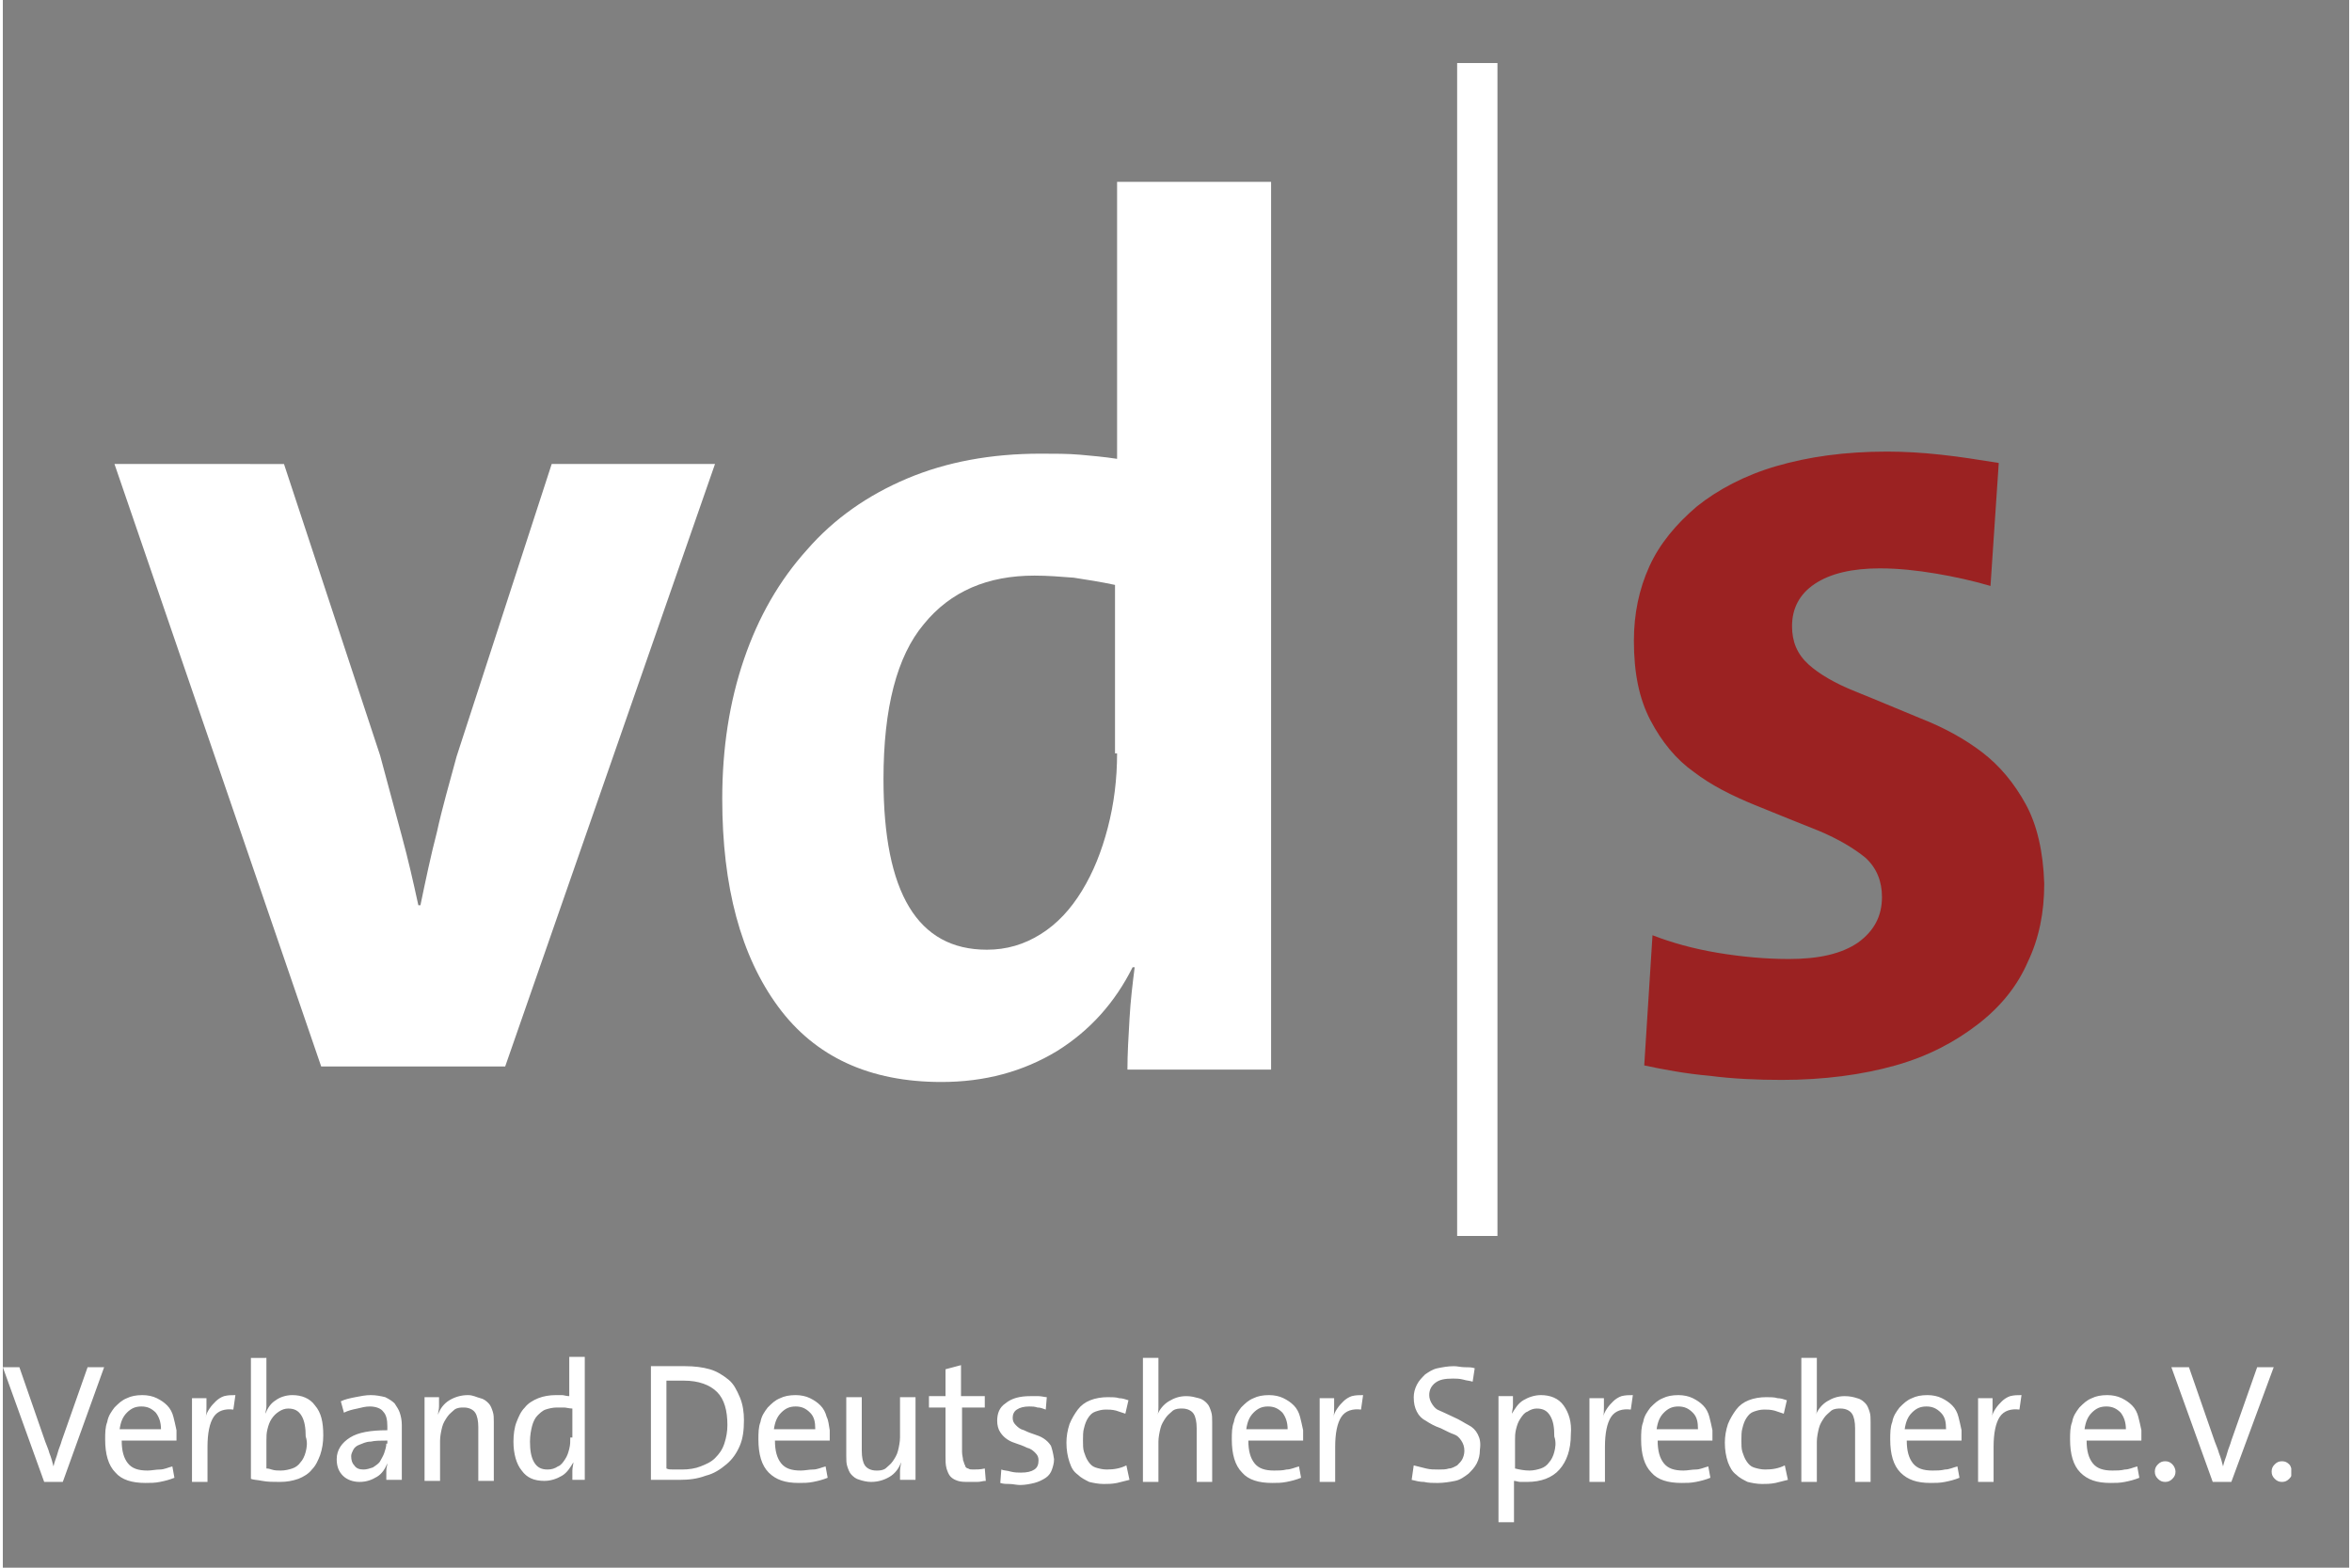 <?xml version="1.0" encoding="utf-8"?>
<svg xmlns="http://www.w3.org/2000/svg" xmlns:xlink="http://www.w3.org/1999/xlink" version="1.1" id="Ebene_1" x="0px" y="0px" viewBox="0 0 227 151.7" style="enable-background:new 0 0 227 151.7;" xml:space="preserve" width="150" height="100">
<rect x="0" y="0" width="227" height="151.7" fill="#808080" stroke="none"/>
<style type="text/css">
	.st0{clip-path:url(#SVGID_2_);fill:#FFFFFF;}
	.st1{fill:#FFFFFF;}
	.st2{clip-path:url(#SVGID_4_);fill:#9B2222;}
</style>
<g>
	<defs>
		<rect id="SVGID_1_" y="6.1" width="221.4" height="141.3"/>
	</defs>
	<clipPath id="SVGID_2_">
		<use xlink:href="#SVGID_1_" style="overflow:visible;"/>
	</clipPath>
	<path class="st0" d="M122.7,103.3V17.6h-14.9v26.8c-1.3-0.2-2.5-0.3-3.6-0.4c-1.2-0.1-2.4-0.1-3.8-0.1c-4.8,0-9.1,0.8-12.9,2.4   c-3.8,1.6-7.1,3.9-9.7,6.9c-2.7,3-4.7,6.5-6.1,10.6c-1.4,4.1-2.1,8.6-2.1,13.5c0,8.5,1.8,15.2,5.4,20.1c3.6,4.9,8.9,7.3,15.8,7.3   c4.2,0,7.9-1,11.2-3c3.2-2,5.6-4.7,7.3-8.1h0.2c-0.2,1.6-0.4,3.2-0.5,5c-0.1,1.7-0.2,3.4-0.2,4.9H122.7z M107.8,72.9   c0,2.5-0.3,4.9-0.9,7.2c-0.6,2.3-1.4,4.3-2.5,6.1c-1.1,1.8-2.4,3.2-4,4.2c-1.6,1-3.3,1.5-5.2,1.5c-6.7,0-10-5.5-10-16.5   c0-6.9,1.3-11.9,3.9-15c2.6-3.2,6.2-4.7,10.7-4.7c1.3,0,2.5,0.1,3.8,0.2c1.3,0.2,2.6,0.4,4,0.7V72.9z M68.9,44.9H53.1l-9.2,28.3   c-0.7,2.6-1.4,5-1.9,7.3c-0.6,2.3-1.1,4.7-1.6,7.1h-0.2c-0.5-2.3-1-4.5-1.6-6.7c-0.6-2.2-1.3-4.8-2.1-7.8l-9.3-28.2H10.8l20,58.3   h17.8L68.9,44.9z"/>
	<path class="st0" d="M221.2,141.7c-0.2-0.2-0.4-0.3-0.7-0.3c-0.3,0-0.5,0.1-0.7,0.3c-0.2,0.2-0.3,0.4-0.3,0.7   c0,0.3,0.1,0.5,0.3,0.7c0.2,0.2,0.4,0.3,0.7,0.3c0.3,0,0.5-0.1,0.7-0.3c0.2-0.2,0.3-0.4,0.3-0.7   C221.4,142.2,221.4,141.9,221.2,141.7 M219.7,132.3h-1.6l-2.5,7.1c-0.1,0.4-0.3,0.8-0.4,1.2c-0.1,0.4-0.3,0.8-0.4,1.3h0   c-0.1-0.4-0.2-0.8-0.4-1.3c-0.1-0.4-0.3-0.8-0.4-1.1l-2.5-7.2h-1.7l4,11.1h1.8L219.7,132.3z M209.9,141.7c-0.2-0.2-0.4-0.3-0.7-0.3   c-0.3,0-0.5,0.1-0.7,0.3c-0.2,0.2-0.3,0.4-0.3,0.7c0,0.3,0.1,0.5,0.3,0.7c0.2,0.2,0.4,0.3,0.7,0.3s0.5-0.1,0.7-0.3   c0.2-0.2,0.3-0.4,0.3-0.7C210.2,142.2,210.1,141.9,209.9,141.7 M206.6,137.1c-0.1-0.4-0.3-0.8-0.6-1.1c-0.3-0.3-0.6-0.5-1-0.7   c-0.4-0.2-0.9-0.3-1.4-0.3c-0.6,0-1.1,0.1-1.5,0.3c-0.5,0.2-0.8,0.5-1.2,0.9c-0.3,0.4-0.6,0.8-0.7,1.4c-0.2,0.5-0.2,1.1-0.2,1.7   c0,1.4,0.3,2.5,1,3.2s1.6,1,2.9,1c0.5,0,0.9,0,1.4-0.1c0.5-0.1,0.9-0.2,1.4-0.4l-0.2-1.1c-0.4,0.1-0.8,0.3-1.2,0.3   c-0.4,0.1-0.8,0.1-1.2,0.1c-0.9,0-1.5-0.2-1.9-0.7c-0.4-0.5-0.6-1.2-0.6-2.2h5.3c0-0.3,0-0.6,0-1   C206.8,137.9,206.7,137.5,206.6,137.1 M201.4,138.3c0.1-0.7,0.3-1.2,0.7-1.6c0.4-0.4,0.8-0.6,1.4-0.6c0.6,0,1,0.2,1.4,0.6   c0.3,0.4,0.5,0.9,0.5,1.6H201.4z M195.3,135c-0.4,0-0.7,0-1.1,0.1c-0.3,0.1-0.6,0.3-0.8,0.5c-0.2,0.2-0.4,0.4-0.6,0.7   c-0.2,0.3-0.3,0.5-0.4,0.9h0c0.1-0.3,0.1-0.6,0.1-1s0-0.7,0-0.9h-1.4v8.1h1.5V140c0-1.3,0.2-2.3,0.6-2.9c0.4-0.6,1.1-0.8,1.9-0.7   L195.3,135z M189.2,137.1c-0.1-0.4-0.3-0.8-0.6-1.1c-0.3-0.3-0.6-0.5-1-0.7c-0.4-0.2-0.9-0.3-1.4-0.3c-0.6,0-1.1,0.1-1.5,0.3   c-0.5,0.2-0.8,0.5-1.2,0.9c-0.3,0.4-0.6,0.8-0.7,1.4c-0.2,0.5-0.2,1.1-0.2,1.7c0,1.4,0.3,2.5,1,3.2s1.6,1,2.9,1   c0.5,0,0.9,0,1.4-0.1c0.5-0.1,0.9-0.2,1.4-0.4l-0.2-1.1c-0.4,0.1-0.8,0.3-1.2,0.3c-0.4,0.1-0.8,0.1-1.2,0.1c-0.9,0-1.5-0.2-1.9-0.7   c-0.4-0.5-0.6-1.2-0.6-2.2h5.3c0-0.3,0-0.6,0-1C189.4,137.9,189.3,137.5,189.2,137.1 M184,138.3c0.1-0.7,0.3-1.2,0.7-1.6   c0.4-0.4,0.8-0.6,1.4-0.6c0.6,0,1,0.2,1.4,0.6s0.5,0.9,0.5,1.6H184z M180.7,143.3v-5.7c0-0.4,0-0.7-0.1-1c-0.1-0.3-0.2-0.6-0.4-0.8   s-0.4-0.4-0.8-0.5c-0.3-0.1-0.7-0.2-1.2-0.2c-0.7,0-1.2,0.2-1.7,0.5s-0.9,0.8-1.1,1.3l0,0c0.1-0.2,0.1-0.5,0.1-0.7s0-0.6,0-0.9   v-3.9h-1.5v12h1.5v-3.9c0-0.4,0.1-0.9,0.2-1.3c0.1-0.4,0.3-0.7,0.5-1c0.2-0.3,0.5-0.5,0.7-0.7c0.3-0.2,0.6-0.2,0.9-0.2   c0.5,0,0.9,0.2,1.1,0.5c0.2,0.3,0.3,0.8,0.3,1.4v5.2H180.7z M172.4,141.8c-0.6,0.3-1.2,0.4-1.9,0.4c-0.4,0-0.8-0.1-1.1-0.2   c-0.3-0.1-0.5-0.3-0.7-0.6c-0.2-0.3-0.3-0.6-0.4-0.9c-0.1-0.3-0.1-0.7-0.1-1.1c0-0.4,0-0.9,0.1-1.2c0.1-0.4,0.2-0.7,0.4-1   c0.2-0.3,0.4-0.5,0.7-0.6c0.3-0.1,0.6-0.2,1-0.2c0.3,0,0.6,0,1,0.1c0.3,0.1,0.6,0.2,0.9,0.3l0.3-1.3c-0.3-0.1-0.6-0.2-0.9-0.2   c-0.3-0.1-0.7-0.1-1.1-0.1c-0.6,0-1.2,0.1-1.7,0.3c-0.5,0.2-0.9,0.5-1.2,0.9c-0.3,0.4-0.6,0.9-0.8,1.4c-0.2,0.6-0.3,1.2-0.3,1.8   c0,0.7,0.1,1.3,0.3,1.9c0.2,0.5,0.4,0.9,0.8,1.2c0.3,0.3,0.7,0.5,1.1,0.7c0.4,0.1,0.9,0.2,1.4,0.2c0.4,0,0.8,0,1.3-0.1   c0.4-0.1,0.8-0.2,1.2-0.3L172.4,141.8z M165.1,137.1c-0.1-0.4-0.3-0.8-0.6-1.1c-0.3-0.3-0.6-0.5-1-0.7c-0.4-0.2-0.9-0.3-1.4-0.3   c-0.6,0-1.1,0.1-1.5,0.3c-0.5,0.2-0.8,0.5-1.2,0.9c-0.3,0.4-0.6,0.8-0.7,1.4c-0.2,0.5-0.2,1.1-0.2,1.7c0,1.4,0.3,2.5,1,3.2   c0.6,0.7,1.6,1,2.9,1c0.5,0,0.9,0,1.4-0.1c0.5-0.1,0.9-0.2,1.4-0.4l-0.2-1.1c-0.4,0.1-0.8,0.3-1.2,0.3s-0.8,0.1-1.2,0.1   c-0.9,0-1.5-0.2-1.9-0.7c-0.4-0.5-0.6-1.2-0.6-2.2h5.3c0-0.3,0-0.6,0-1C165.3,137.9,165.2,137.5,165.1,137.1 M160,138.3   c0.1-0.7,0.3-1.2,0.7-1.6c0.4-0.4,0.8-0.6,1.4-0.6c0.6,0,1,0.2,1.4,0.6s0.5,0.9,0.5,1.6H160z M157.7,135c-0.4,0-0.7,0-1.1,0.1   c-0.3,0.1-0.6,0.3-0.8,0.5c-0.2,0.2-0.4,0.4-0.6,0.7c-0.2,0.3-0.3,0.5-0.4,0.9h0c0.1-0.3,0.1-0.6,0.1-1c0-0.3,0-0.7,0-0.9h-1.4v8.1   h1.5V140c0-1.3,0.2-2.3,0.6-2.9c0.4-0.6,1.1-0.8,1.9-0.7L157.7,135z M151,136c-0.5-0.7-1.3-1-2.2-1c-0.6,0-1.2,0.2-1.7,0.5   c-0.5,0.3-0.8,0.8-1.1,1.3l0,0c0-0.2,0.1-0.5,0.1-0.8c0-0.3,0-0.6,0-0.9h-1.4v12.2h1.5v-4c0.2,0,0.4,0.1,0.6,0.1c0.2,0,0.5,0,0.7,0   c1.3,0,2.4-0.4,3.1-1.2c0.7-0.8,1.1-1.9,1.1-3.4C151.8,137.6,151.5,136.7,151,136 M150.1,140.5c-0.1,0.4-0.3,0.8-0.5,1   c-0.2,0.3-0.5,0.5-0.8,0.6c-0.3,0.1-0.7,0.2-1.1,0.2c-0.5,0-1-0.1-1.4-0.2v-2.7c0-0.4,0-0.7,0.1-1.1c0.1-0.4,0.2-0.7,0.4-1   c0.2-0.3,0.4-0.6,0.7-0.7c0.3-0.2,0.6-0.3,0.9-0.3c0.6,0,1,0.2,1.3,0.7c0.3,0.5,0.4,1.1,0.4,2C150.3,139.6,150.2,140.1,150.1,140.5    M142.7,138.8c-0.2-0.4-0.5-0.7-0.9-0.9c-0.4-0.2-0.8-0.5-1.5-0.8c-0.6-0.3-1.1-0.5-1.3-0.6c-0.3-0.1-0.5-0.3-0.7-0.6   c-0.2-0.3-0.3-0.6-0.3-0.9c0-0.5,0.2-0.9,0.6-1.2c0.4-0.3,0.9-0.4,1.7-0.4c0.3,0,0.6,0,1,0.1c0.3,0.1,0.6,0.1,0.9,0.2l0.2-1.3   c-0.3-0.1-0.6-0.1-1-0.1c-0.3,0-0.7-0.1-1-0.1c-0.6,0-1.1,0.1-1.6,0.2s-0.9,0.4-1.2,0.6c-0.3,0.3-0.6,0.6-0.8,1   c-0.2,0.4-0.3,0.8-0.3,1.2c0,0.6,0.1,1,0.3,1.4s0.5,0.7,0.9,0.9c0.3,0.2,0.8,0.5,1.4,0.7c0.6,0.3,1,0.5,1.3,0.6   c0.3,0.1,0.5,0.3,0.7,0.6c0.2,0.3,0.3,0.6,0.3,1c0,0.3-0.1,0.6-0.2,0.8c-0.1,0.2-0.3,0.4-0.5,0.6c-0.2,0.1-0.5,0.3-0.8,0.3   c-0.3,0.1-0.6,0.1-1,0.1c-0.4,0-0.8,0-1.2-0.1c-0.4-0.1-0.8-0.2-1.2-0.3l-0.2,1.4c0.4,0.1,0.8,0.2,1.2,0.2c0.4,0.1,0.9,0.1,1.3,0.1   c0.6,0,1.2-0.1,1.7-0.2s0.9-0.4,1.3-0.7c0.3-0.3,0.6-0.6,0.8-1s0.3-0.8,0.3-1.3C143,139.6,142.9,139.2,142.7,138.8 M131.6,135   c-0.4,0-0.7,0-1.1,0.1c-0.3,0.1-0.6,0.3-0.8,0.5c-0.2,0.2-0.4,0.4-0.6,0.7c-0.2,0.3-0.3,0.5-0.4,0.9h0c0.1-0.3,0.1-0.6,0.1-1   s0-0.7,0-0.9h-1.4v8.1h1.5V140c0-1.3,0.2-2.3,0.6-2.9c0.4-0.6,1.1-0.8,1.9-0.7L131.6,135z M125.5,137.1c-0.1-0.4-0.3-0.8-0.6-1.1   c-0.3-0.3-0.6-0.5-1-0.7c-0.4-0.2-0.9-0.3-1.4-0.3c-0.6,0-1.1,0.1-1.5,0.3c-0.5,0.2-0.8,0.5-1.2,0.9c-0.3,0.4-0.6,0.8-0.7,1.4   c-0.2,0.5-0.2,1.1-0.2,1.7c0,1.4,0.3,2.5,1,3.2c0.6,0.7,1.6,1,2.9,1c0.5,0,0.9,0,1.4-0.1c0.5-0.1,0.9-0.2,1.4-0.4l-0.2-1.1   c-0.4,0.1-0.8,0.3-1.2,0.3c-0.4,0.1-0.8,0.1-1.2,0.1c-0.9,0-1.5-0.2-1.9-0.7c-0.4-0.5-0.6-1.2-0.6-2.2h5.3c0-0.3,0-0.6,0-1   C125.7,137.9,125.6,137.5,125.5,137.1 M120.3,138.3c0.1-0.7,0.3-1.2,0.7-1.6c0.4-0.4,0.8-0.6,1.4-0.6c0.6,0,1,0.2,1.4,0.6   c0.3,0.4,0.5,0.9,0.5,1.6H120.3z M117,143.3v-5.7c0-0.4,0-0.7-0.1-1c-0.1-0.3-0.2-0.6-0.4-0.8c-0.2-0.2-0.4-0.4-0.8-0.5   s-0.7-0.2-1.2-0.2c-0.7,0-1.2,0.2-1.7,0.5c-0.5,0.3-0.9,0.8-1.1,1.3l0,0c0.1-0.2,0.1-0.5,0.1-0.7c0-0.3,0-0.6,0-0.9v-3.9h-1.5v12   h1.5v-3.9c0-0.4,0.1-0.9,0.2-1.3s0.3-0.7,0.5-1c0.2-0.3,0.5-0.5,0.7-0.7c0.3-0.2,0.6-0.2,0.9-0.2c0.5,0,0.9,0.2,1.1,0.5   c0.2,0.3,0.3,0.8,0.3,1.4v5.2H117z M108.7,141.8c-0.6,0.3-1.2,0.4-1.9,0.4c-0.4,0-0.8-0.1-1.1-0.2c-0.3-0.1-0.5-0.3-0.7-0.6   c-0.2-0.3-0.3-0.6-0.4-0.9c-0.1-0.3-0.1-0.7-0.1-1.1c0-0.4,0-0.9,0.1-1.2c0.1-0.4,0.2-0.7,0.4-1c0.2-0.3,0.4-0.5,0.7-0.6   c0.3-0.1,0.6-0.2,1-0.2c0.3,0,0.6,0,1,0.1c0.3,0.1,0.6,0.2,0.9,0.3l0.3-1.3c-0.3-0.1-0.6-0.2-0.9-0.2c-0.3-0.1-0.7-0.1-1.1-0.1   c-0.6,0-1.2,0.1-1.7,0.3c-0.5,0.2-0.9,0.5-1.2,0.9c-0.3,0.4-0.6,0.9-0.8,1.4c-0.2,0.6-0.3,1.2-0.3,1.8c0,0.7,0.1,1.3,0.3,1.9   s0.4,0.9,0.8,1.2c0.3,0.3,0.7,0.5,1.1,0.7c0.4,0.1,0.9,0.2,1.4,0.2c0.4,0,0.8,0,1.3-0.1c0.4-0.1,0.8-0.2,1.2-0.3L108.7,141.8z    M101.4,139.9c-0.2-0.3-0.4-0.5-0.7-0.7c-0.3-0.2-0.6-0.3-0.9-0.4c-0.3-0.1-0.6-0.2-1-0.4c-0.4-0.1-0.6-0.3-0.8-0.5   c-0.2-0.2-0.3-0.4-0.3-0.7c0-0.3,0.1-0.6,0.4-0.8c0.3-0.2,0.7-0.3,1.2-0.3c0.3,0,0.5,0,0.8,0.1c0.3,0,0.5,0.1,0.8,0.2l0.1-1.2   c-0.2,0-0.5-0.1-0.8-0.1c-0.3,0-0.5,0-0.8,0c-1,0-1.8,0.2-2.4,0.7c-0.6,0.4-0.8,1-0.8,1.7c0,0.4,0.1,0.8,0.3,1.1   c0.2,0.3,0.4,0.5,0.7,0.7s0.6,0.3,0.9,0.4c0.3,0.1,0.6,0.2,1,0.4c0.4,0.1,0.6,0.3,0.8,0.5c0.2,0.2,0.3,0.4,0.3,0.7   c0,0.4-0.1,0.7-0.4,0.9c-0.3,0.2-0.7,0.3-1.3,0.3c-0.3,0-0.6,0-1-0.1c-0.3-0.1-0.7-0.1-0.9-0.2l-0.1,1.3c0.3,0.1,0.6,0.1,0.9,0.1   c0.3,0,0.7,0.1,1,0.1c0.5,0,1-0.1,1.4-0.2c0.4-0.1,0.8-0.3,1.1-0.5c0.3-0.2,0.5-0.5,0.6-0.8c0.1-0.3,0.2-0.6,0.2-1   C101.6,140.5,101.5,140.2,101.4,139.9 M95,142.1c-0.4,0.1-0.8,0.1-1.1,0.1c-0.2,0-0.4,0-0.5-0.1c-0.1,0-0.3-0.1-0.3-0.3   c-0.1-0.1-0.1-0.3-0.2-0.5c0-0.2-0.1-0.5-0.1-0.8v-4.3H95v-1.1h-2.3v-3l-1.5,0.4v2.6h-1.6v1.1h1.6v4.7c0,0.5,0,0.8,0.1,1.2   c0.1,0.3,0.2,0.6,0.4,0.8c0.2,0.2,0.4,0.3,0.7,0.4c0.3,0.1,0.6,0.1,1.1,0.1c0.3,0,0.5,0,0.8,0c0.3,0,0.5-0.1,0.8-0.1L95,142.1z    M88.3,143.3v-8.1h-1.5v3.9c0,0.4-0.1,0.9-0.2,1.3c-0.1,0.4-0.3,0.7-0.5,1c-0.2,0.3-0.5,0.5-0.7,0.7c-0.3,0.2-0.6,0.2-0.9,0.2   c-0.5,0-0.9-0.2-1.1-0.5c-0.2-0.3-0.3-0.8-0.3-1.4v-5.2h-1.5v5.7c0,0.4,0,0.7,0.1,1c0.1,0.3,0.2,0.6,0.4,0.8   c0.2,0.2,0.4,0.4,0.8,0.5c0.3,0.1,0.7,0.2,1.1,0.2c0.7,0,1.3-0.2,1.8-0.5s0.9-0.8,1.1-1.4h0c0,0.2-0.1,0.5-0.1,0.8   c0,0.3,0,0.6,0,0.9H88.3z M79.7,137.1c-0.1-0.4-0.3-0.8-0.6-1.1c-0.3-0.3-0.6-0.5-1-0.7c-0.4-0.2-0.9-0.3-1.4-0.3   c-0.6,0-1.1,0.1-1.5,0.3c-0.5,0.2-0.8,0.5-1.2,0.9c-0.3,0.4-0.6,0.8-0.7,1.4c-0.2,0.5-0.2,1.1-0.2,1.7c0,1.4,0.3,2.5,1,3.2   s1.6,1,2.9,1c0.5,0,0.9,0,1.4-0.1c0.5-0.1,0.9-0.2,1.4-0.4l-0.2-1.1c-0.4,0.1-0.8,0.3-1.2,0.3s-0.8,0.1-1.2,0.1   c-0.9,0-1.5-0.2-1.9-0.7c-0.4-0.5-0.6-1.2-0.6-2.2h5.3c0-0.3,0-0.6,0-1C79.9,137.9,79.9,137.5,79.7,137.1 M74.6,138.3   c0.1-0.7,0.3-1.2,0.7-1.6c0.4-0.4,0.8-0.6,1.4-0.6c0.6,0,1,0.2,1.4,0.6s0.5,0.9,0.5,1.6H74.6z M71.3,135.2   c-0.3-0.7-0.6-1.3-1.1-1.7c-0.5-0.4-1.1-0.8-1.8-1c-0.7-0.2-1.5-0.3-2.4-0.3c-0.5,0-1,0-1.6,0c-0.6,0-1.1,0-1.7,0v11   c0.3,0,0.7,0,1.3,0c0.6,0,1.1,0,1.5,0c0.9,0,1.7-0.1,2.5-0.4c0.8-0.2,1.4-0.6,2-1.1c0.6-0.5,1-1.1,1.3-1.8s0.4-1.5,0.4-2.5   C71.7,136.7,71.6,135.9,71.3,135.2 M69.8,139.7c-0.2,0.6-0.5,1-0.9,1.4c-0.4,0.4-0.9,0.6-1.4,0.8c-0.5,0.2-1.1,0.3-1.8,0.3   c-0.2,0-0.5,0-0.8,0s-0.5,0-0.7-0.1v-8.5c0.1,0,0.4,0,0.8,0c0.4,0,0.7,0,0.9,0c1.4,0,2.5,0.4,3.2,1.1s1,1.8,1,3.2   C70.1,138.5,70,139.1,69.8,139.7 M56.3,143.3v-12h-1.5v3.8c-0.3,0-0.5-0.1-0.7-0.1c-0.2,0-0.4,0-0.6,0c-0.6,0-1.2,0.1-1.7,0.3   c-0.5,0.2-1,0.5-1.3,0.9c-0.4,0.4-0.6,0.9-0.8,1.4s-0.3,1.2-0.3,1.9c0,1.2,0.3,2.2,0.8,2.8c0.5,0.7,1.2,1,2.2,1   c0.6,0,1.2-0.2,1.7-0.5c0.5-0.3,0.8-0.8,1.1-1.3l0,0c0,0.2-0.1,0.5-0.1,0.8c0,0.3,0,0.6,0,0.9H56.3z M54.9,139.1   c0,0.4,0,0.7-0.1,1.1c-0.1,0.4-0.2,0.7-0.4,1c-0.2,0.3-0.4,0.6-0.7,0.7c-0.3,0.2-0.6,0.3-1,0.3c-0.6,0-1-0.2-1.3-0.7   c-0.3-0.5-0.4-1.2-0.4-2c0-0.6,0.1-1.1,0.2-1.5c0.1-0.4,0.3-0.8,0.5-1s0.5-0.5,0.8-0.6s0.7-0.2,1.1-0.2c0.2,0,0.5,0,0.7,0   c0.2,0,0.5,0.1,0.8,0.1V139.1z M47.5,143.3v-5.7c0-0.4,0-0.7-0.1-1c-0.1-0.3-0.2-0.6-0.4-0.8c-0.2-0.2-0.4-0.4-0.8-0.5   S45.5,135,45,135c-0.7,0-1.3,0.2-1.8,0.5s-0.9,0.8-1.1,1.4h0c0-0.2,0.1-0.5,0.1-0.8c0-0.3,0-0.6,0-0.9h-1.4v8.1h1.5v-3.9   c0-0.4,0.1-0.9,0.2-1.3s0.3-0.7,0.5-1c0.2-0.3,0.5-0.5,0.7-0.7c0.3-0.2,0.6-0.2,0.9-0.2c0.5,0,0.9,0.2,1.1,0.5   c0.2,0.3,0.3,0.8,0.3,1.4v5.2H47.5z M38.6,143.3c0-0.3,0-0.7,0-1.1c0-0.4,0-0.8,0-1.2v-3.1c0-0.5-0.1-0.9-0.2-1.2   c-0.1-0.3-0.3-0.6-0.5-0.9c-0.2-0.2-0.5-0.4-0.9-0.6c-0.4-0.1-0.9-0.2-1.4-0.2c-0.5,0-1,0.1-1.5,0.2c-0.5,0.1-1,0.2-1.4,0.4   l0.3,1.1c0.4-0.2,0.8-0.3,1.3-0.4c0.4-0.1,0.8-0.2,1.2-0.2c0.6,0,1.1,0.2,1.3,0.5c0.3,0.3,0.4,0.8,0.4,1.4v0.4   c-1.6,0-2.8,0.2-3.6,0.7s-1.3,1.2-1.3,2.1c0,0.7,0.2,1.2,0.6,1.6s1,0.6,1.6,0.6c0.7,0,1.2-0.2,1.7-0.5s0.8-0.8,1-1.3h0   c0,0.2-0.1,0.4-0.1,0.7c0,0.2,0,0.6,0,0.9H38.6z M37.1,139.7c0,0.3-0.1,0.6-0.2,0.9c-0.1,0.3-0.3,0.6-0.4,0.8s-0.4,0.4-0.7,0.6   c-0.3,0.1-0.6,0.2-0.9,0.2c-0.4,0-0.7-0.1-0.9-0.4c-0.2-0.2-0.3-0.5-0.3-0.9c0-0.2,0.1-0.4,0.2-0.6c0.1-0.2,0.3-0.4,0.6-0.5   c0.3-0.1,0.6-0.3,1.1-0.3c0.4-0.1,1-0.1,1.6-0.1V139.7z M30.2,136c-0.5-0.7-1.3-1-2.2-1c-0.6,0-1.2,0.2-1.6,0.5   c-0.5,0.3-0.8,0.8-1,1.3l0,0c0-0.2,0.1-0.4,0.1-0.7c0-0.3,0-0.6,0-0.8v-3.9H24v11.7c0.2,0.1,0.6,0.1,1.1,0.2   c0.5,0.1,1.1,0.1,1.7,0.1c0.7,0,1.2-0.1,1.8-0.3c0.5-0.2,1-0.5,1.3-0.9c0.4-0.4,0.6-0.9,0.8-1.4c0.2-0.6,0.3-1.2,0.3-1.9   C31,137.6,30.8,136.7,30.2,136 M29.3,140.5c-0.1,0.4-0.3,0.8-0.5,1c-0.2,0.3-0.5,0.5-0.8,0.6c-0.3,0.1-0.7,0.2-1.1,0.2   c-0.3,0-0.6,0-0.9-0.1c-0.3-0.1-0.4-0.1-0.5-0.1v-2.7c0-0.4,0-0.7,0.1-1.1c0.1-0.4,0.2-0.7,0.4-1c0.2-0.3,0.4-0.5,0.7-0.7   c0.3-0.2,0.6-0.3,0.9-0.3c0.6,0,1,0.2,1.3,0.7s0.4,1.2,0.4,2C29.5,139.6,29.4,140.1,29.3,140.5 M22.5,135c-0.4,0-0.7,0-1.1,0.1   c-0.3,0.1-0.6,0.3-0.8,0.5c-0.2,0.2-0.4,0.4-0.6,0.7s-0.3,0.5-0.4,0.9h0c0.1-0.3,0.1-0.6,0.1-1s0-0.7,0-0.9h-1.4v8.1h1.5V140   c0-1.3,0.2-2.3,0.6-2.9s1.1-0.8,1.9-0.7L22.5,135z M16.5,137.1c-0.1-0.4-0.3-0.8-0.6-1.1c-0.3-0.3-0.6-0.5-1-0.7   c-0.4-0.2-0.9-0.3-1.4-0.3c-0.6,0-1.1,0.1-1.5,0.3c-0.5,0.2-0.8,0.5-1.2,0.9c-0.3,0.4-0.6,0.8-0.7,1.4c-0.2,0.5-0.2,1.1-0.2,1.7   c0,1.4,0.3,2.5,1,3.2c0.6,0.7,1.6,1,2.9,1c0.5,0,0.9,0,1.4-0.1c0.5-0.1,0.9-0.2,1.4-0.4l-0.2-1.1c-0.4,0.1-0.8,0.3-1.2,0.3   s-0.8,0.1-1.2,0.1c-0.9,0-1.5-0.2-1.9-0.7c-0.4-0.5-0.6-1.2-0.6-2.2h5.3c0-0.3,0-0.6,0-1C16.7,137.9,16.6,137.5,16.5,137.1    M11.3,138.3c0.1-0.7,0.3-1.2,0.7-1.6c0.4-0.4,0.8-0.6,1.4-0.6c0.6,0,1,0.2,1.4,0.6c0.3,0.4,0.5,0.9,0.5,1.6H11.3z M9.8,132.3H8.2   l-2.5,7.1c-0.1,0.4-0.3,0.8-0.4,1.2c-0.1,0.4-0.3,0.8-0.4,1.3h0c-0.1-0.4-0.2-0.8-0.4-1.3c-0.1-0.4-0.3-0.8-0.4-1.1l-2.5-7.2H0   l4,11.1h1.8L9.8,132.3z"/>
</g>
<rect x="140.7" y="6.1" class="st1" width="3.9" height="113.5"/>
<g>
	<defs>
		<rect id="SVGID_3_" y="6.1" width="221.4" height="141.3"/>
	</defs>
	<clipPath id="SVGID_4_">
		<use xlink:href="#SVGID_3_" style="overflow:visible;"/>
	</clipPath>
	<path class="st2" d="M195.7,77.8c-1.1-2-2.5-3.7-4.2-5c-1.7-1.3-3.7-2.4-6-3.3c-2.2-0.9-4.3-1.8-6.3-2.6c-2-0.8-3.5-1.7-4.5-2.6   c-1.1-1-1.6-2.2-1.6-3.7c0-1.7,0.7-3.1,2.2-4.1c1.5-1,3.6-1.5,6.3-1.5c1.8,0,3.6,0.2,5.4,0.5c1.8,0.3,3.6,0.7,5.3,1.2l0.8-11.9   c-1.9-0.3-3.7-0.6-5.6-0.8c-1.8-0.2-3.6-0.3-5.2-0.3c-4.1,0-7.6,0.5-10.7,1.4c-3.1,0.9-5.7,2.3-7.7,3.9c-2,1.7-3.6,3.6-4.6,5.8   c-1,2.2-1.5,4.6-1.5,7.2c0,3.1,0.5,5.6,1.6,7.7c1.1,2.1,2.5,3.8,4.2,5c1.7,1.3,3.7,2.3,5.9,3.2c2.2,0.9,4.2,1.7,6.2,2.5   c1.9,0.8,3.4,1.7,4.5,2.6c1.1,1,1.6,2.3,1.6,3.8c0,1.9-0.8,3.3-2.3,4.4c-1.6,1.1-3.8,1.6-6.7,1.6c-2.2,0-4.5-0.2-6.9-0.6   c-2.4-0.4-4.5-1-6.3-1.7l-0.8,12.6c1.9,0.4,4,0.8,6.3,1c2.3,0.3,4.7,0.4,7,0.4c4.1,0,7.8-0.5,11-1.4s5.8-2.3,8-4   c2.2-1.7,3.8-3.7,4.8-6c1.1-2.3,1.6-4.8,1.6-7.6C197.4,82.4,196.8,79.8,195.7,77.8"/>
</g>
</svg>
